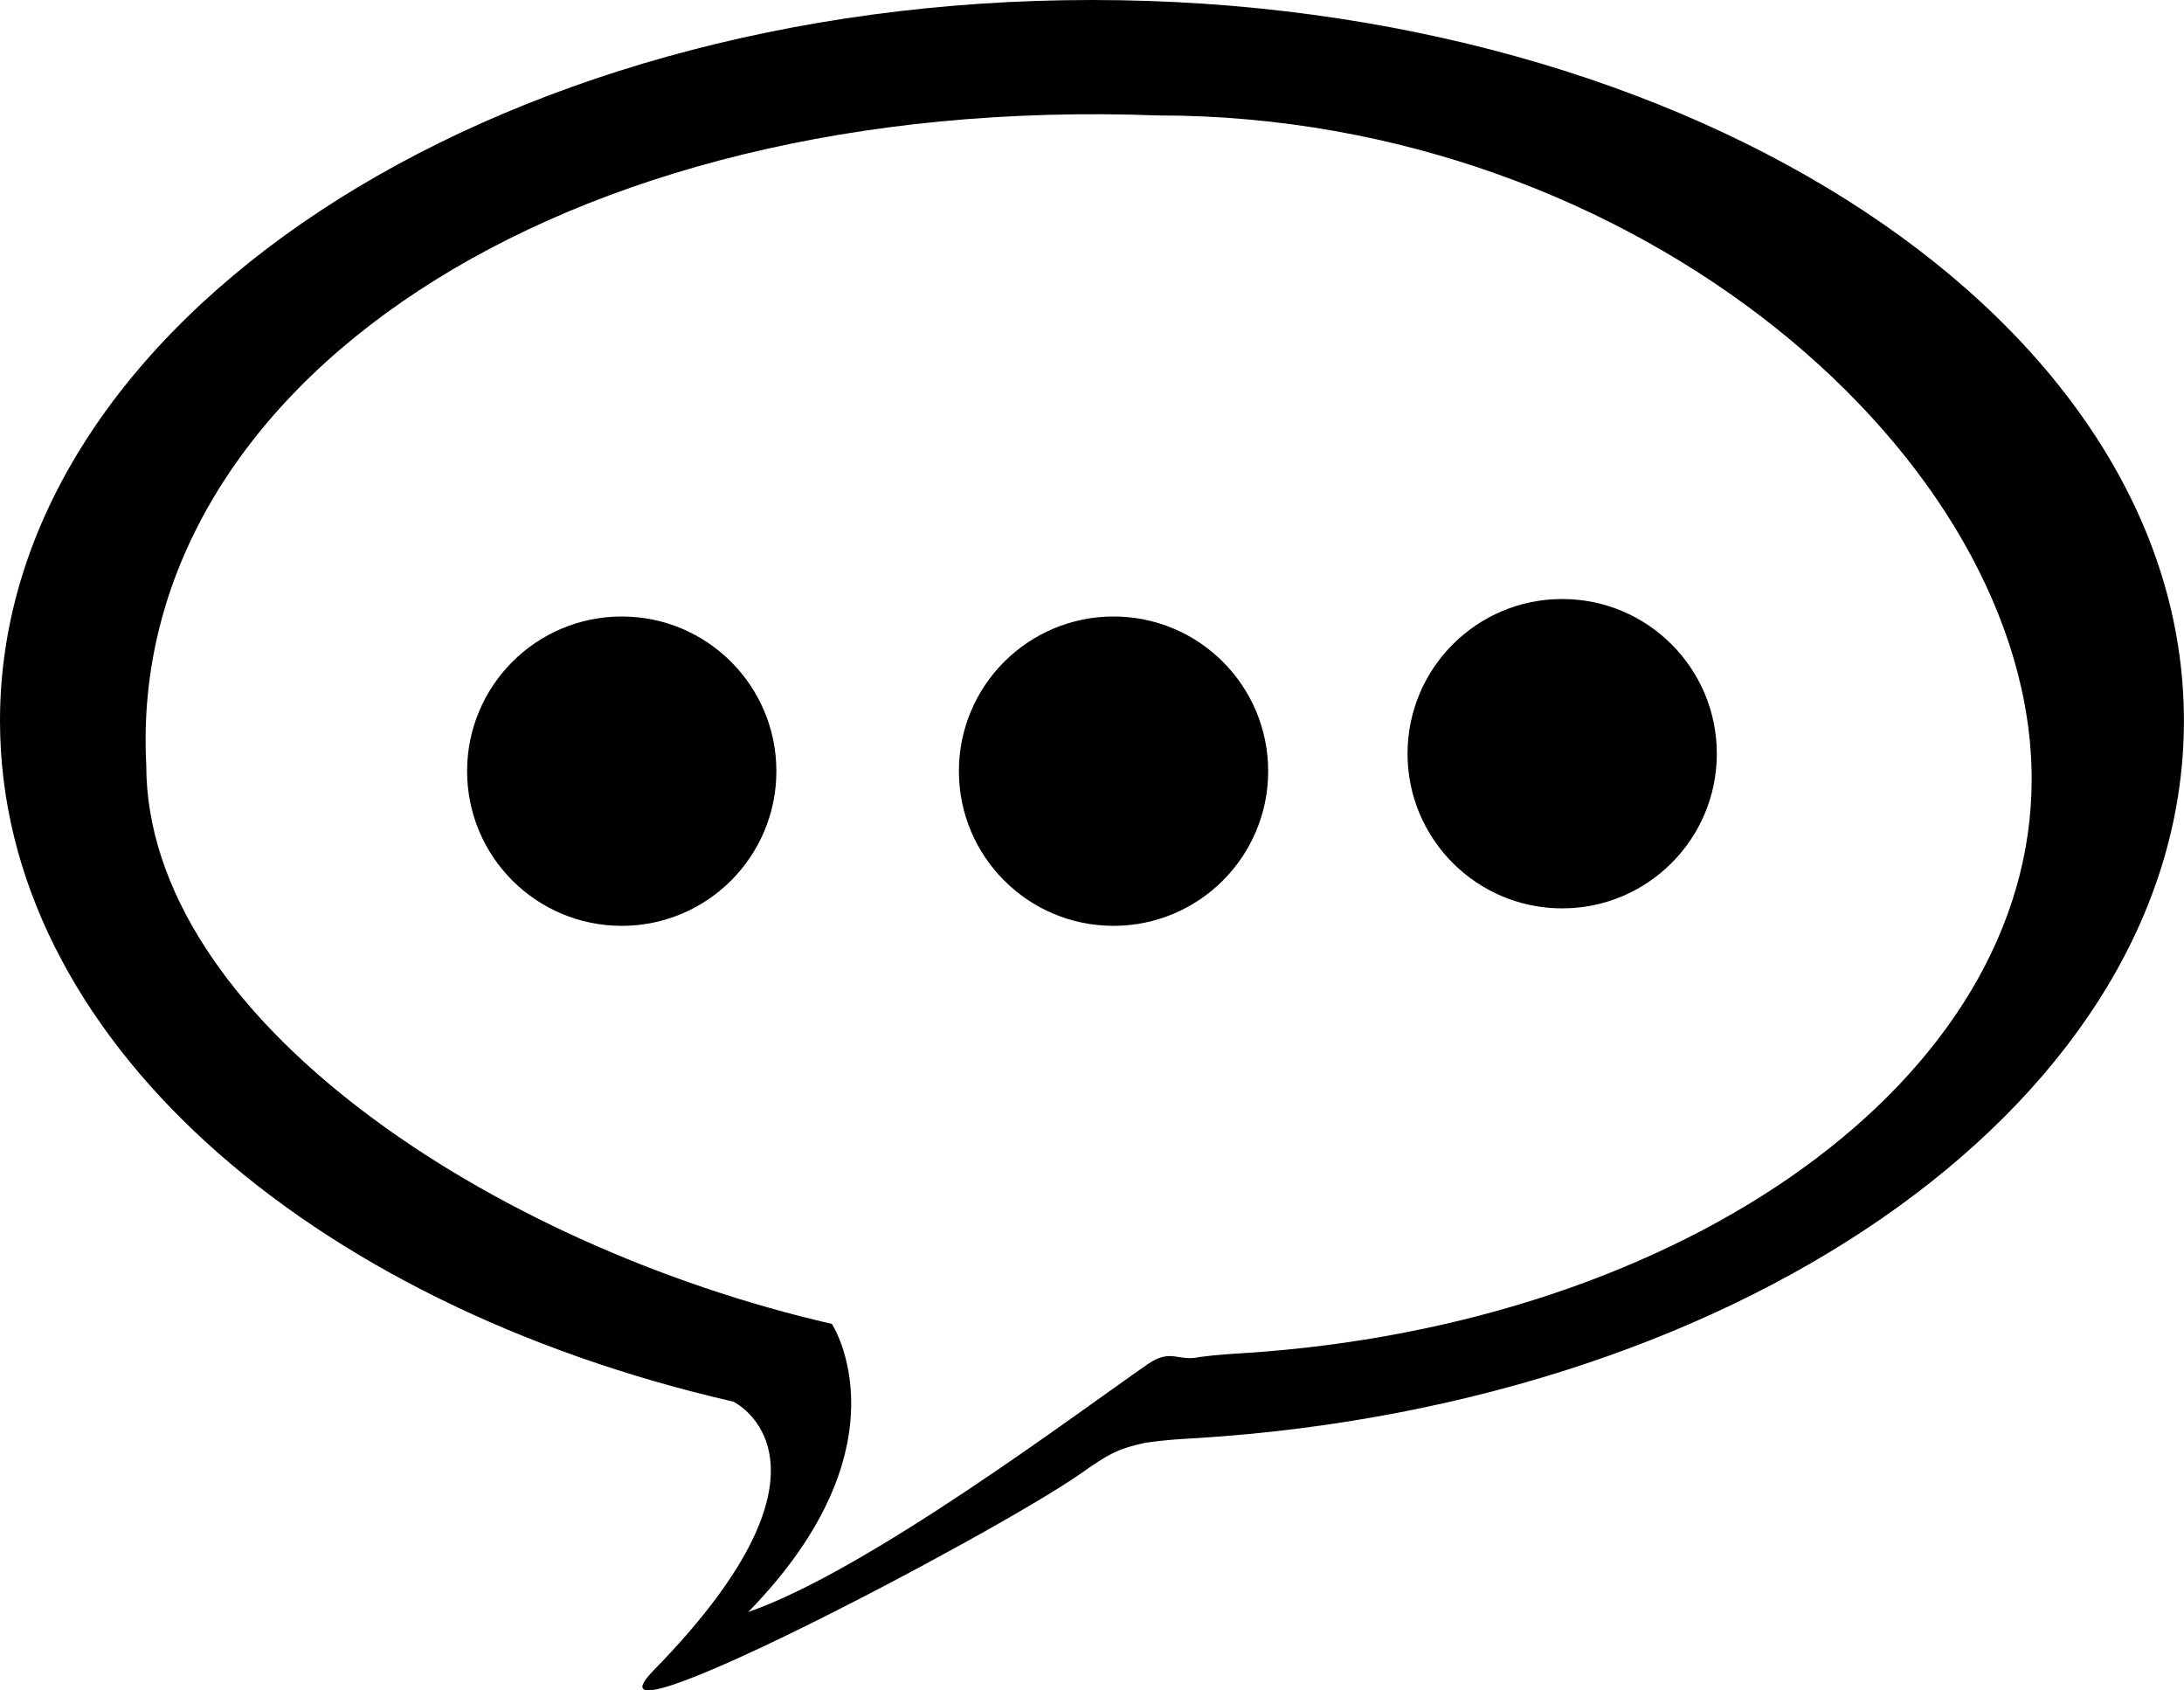 <?xml version="1.0" encoding="iso-8859-1"?>
<!-- Generator: Adobe Illustrator 16.0.0, SVG Export Plug-In . SVG Version: 6.00 Build 0)  -->
<!DOCTYPE svg PUBLIC "-//W3C//DTD SVG 1.1//EN" "http://www.w3.org/Graphics/SVG/1.1/DTD/svg11.dtd">
<svg version="1.1" id="Capa_1" xmlns="http://www.w3.org/2000/svg" xmlns:xlink="http://www.w3.org/1999/xlink" x="0px" y="0px"
	 width="26.623px" height="20.6px" viewBox="0 0 26.623 20.6" style="enable-background:new 0 0 26.623 20.6;" xml:space="preserve"
	>
<path style="fill:#000000;" d="M13.312,0C5.961,0,0,3.933,0,8.784c0,3.84,3.734,7.104,8.941,8.298c0,0,1.512,0.734-0.973,3.274
	c-1.035,1.059,4.096-1.63,5.19-2.387c0.356-0.25,0.458-0.309,0.791-0.384c0.29-0.044,0.532-0.052,0.656-0.06
	c6.743-0.429,12.017-4.178,12.017-8.741C26.623,3.933,20.663,0,13.312,0z M15.151,16.491c-0.098,0.006-0.29,0.015-0.523,0.046
	c-0.27,0.062-0.35-0.11-0.636,0.087c-0.875,0.606-3.412,2.516-4.871,3.021c1.987-2.033,1.02-3.511,1.02-3.511
	c-4.164-0.956-8.358-3.74-8.358-6.811C1.542,4.728,6.779,1.131,14.12,1.407c5.876,0,10.646,4.209,10.646,8.089
	C24.767,13.146,20.548,16.147,15.151,16.491z"/>
<circle style="fill:#000000;" cx="7.579" cy="9.398" r="1.885"/>
<circle style="fill:#000000;" cx="13.574" cy="9.398" r="1.885"/>
<circle style="fill:#000000;" cx="19.043" cy="9.185" r="1.885"/>
<g>
</g>
<g>
</g>
<g>
</g>
<g>
</g>
<g>
</g>
<g>
</g>
<g>
</g>
<g>
</g>
<g>
</g>
<g>
</g>
<g>
</g>
<g>
</g>
<g>
</g>
<g>
</g>
<g>
</g>
</svg>
